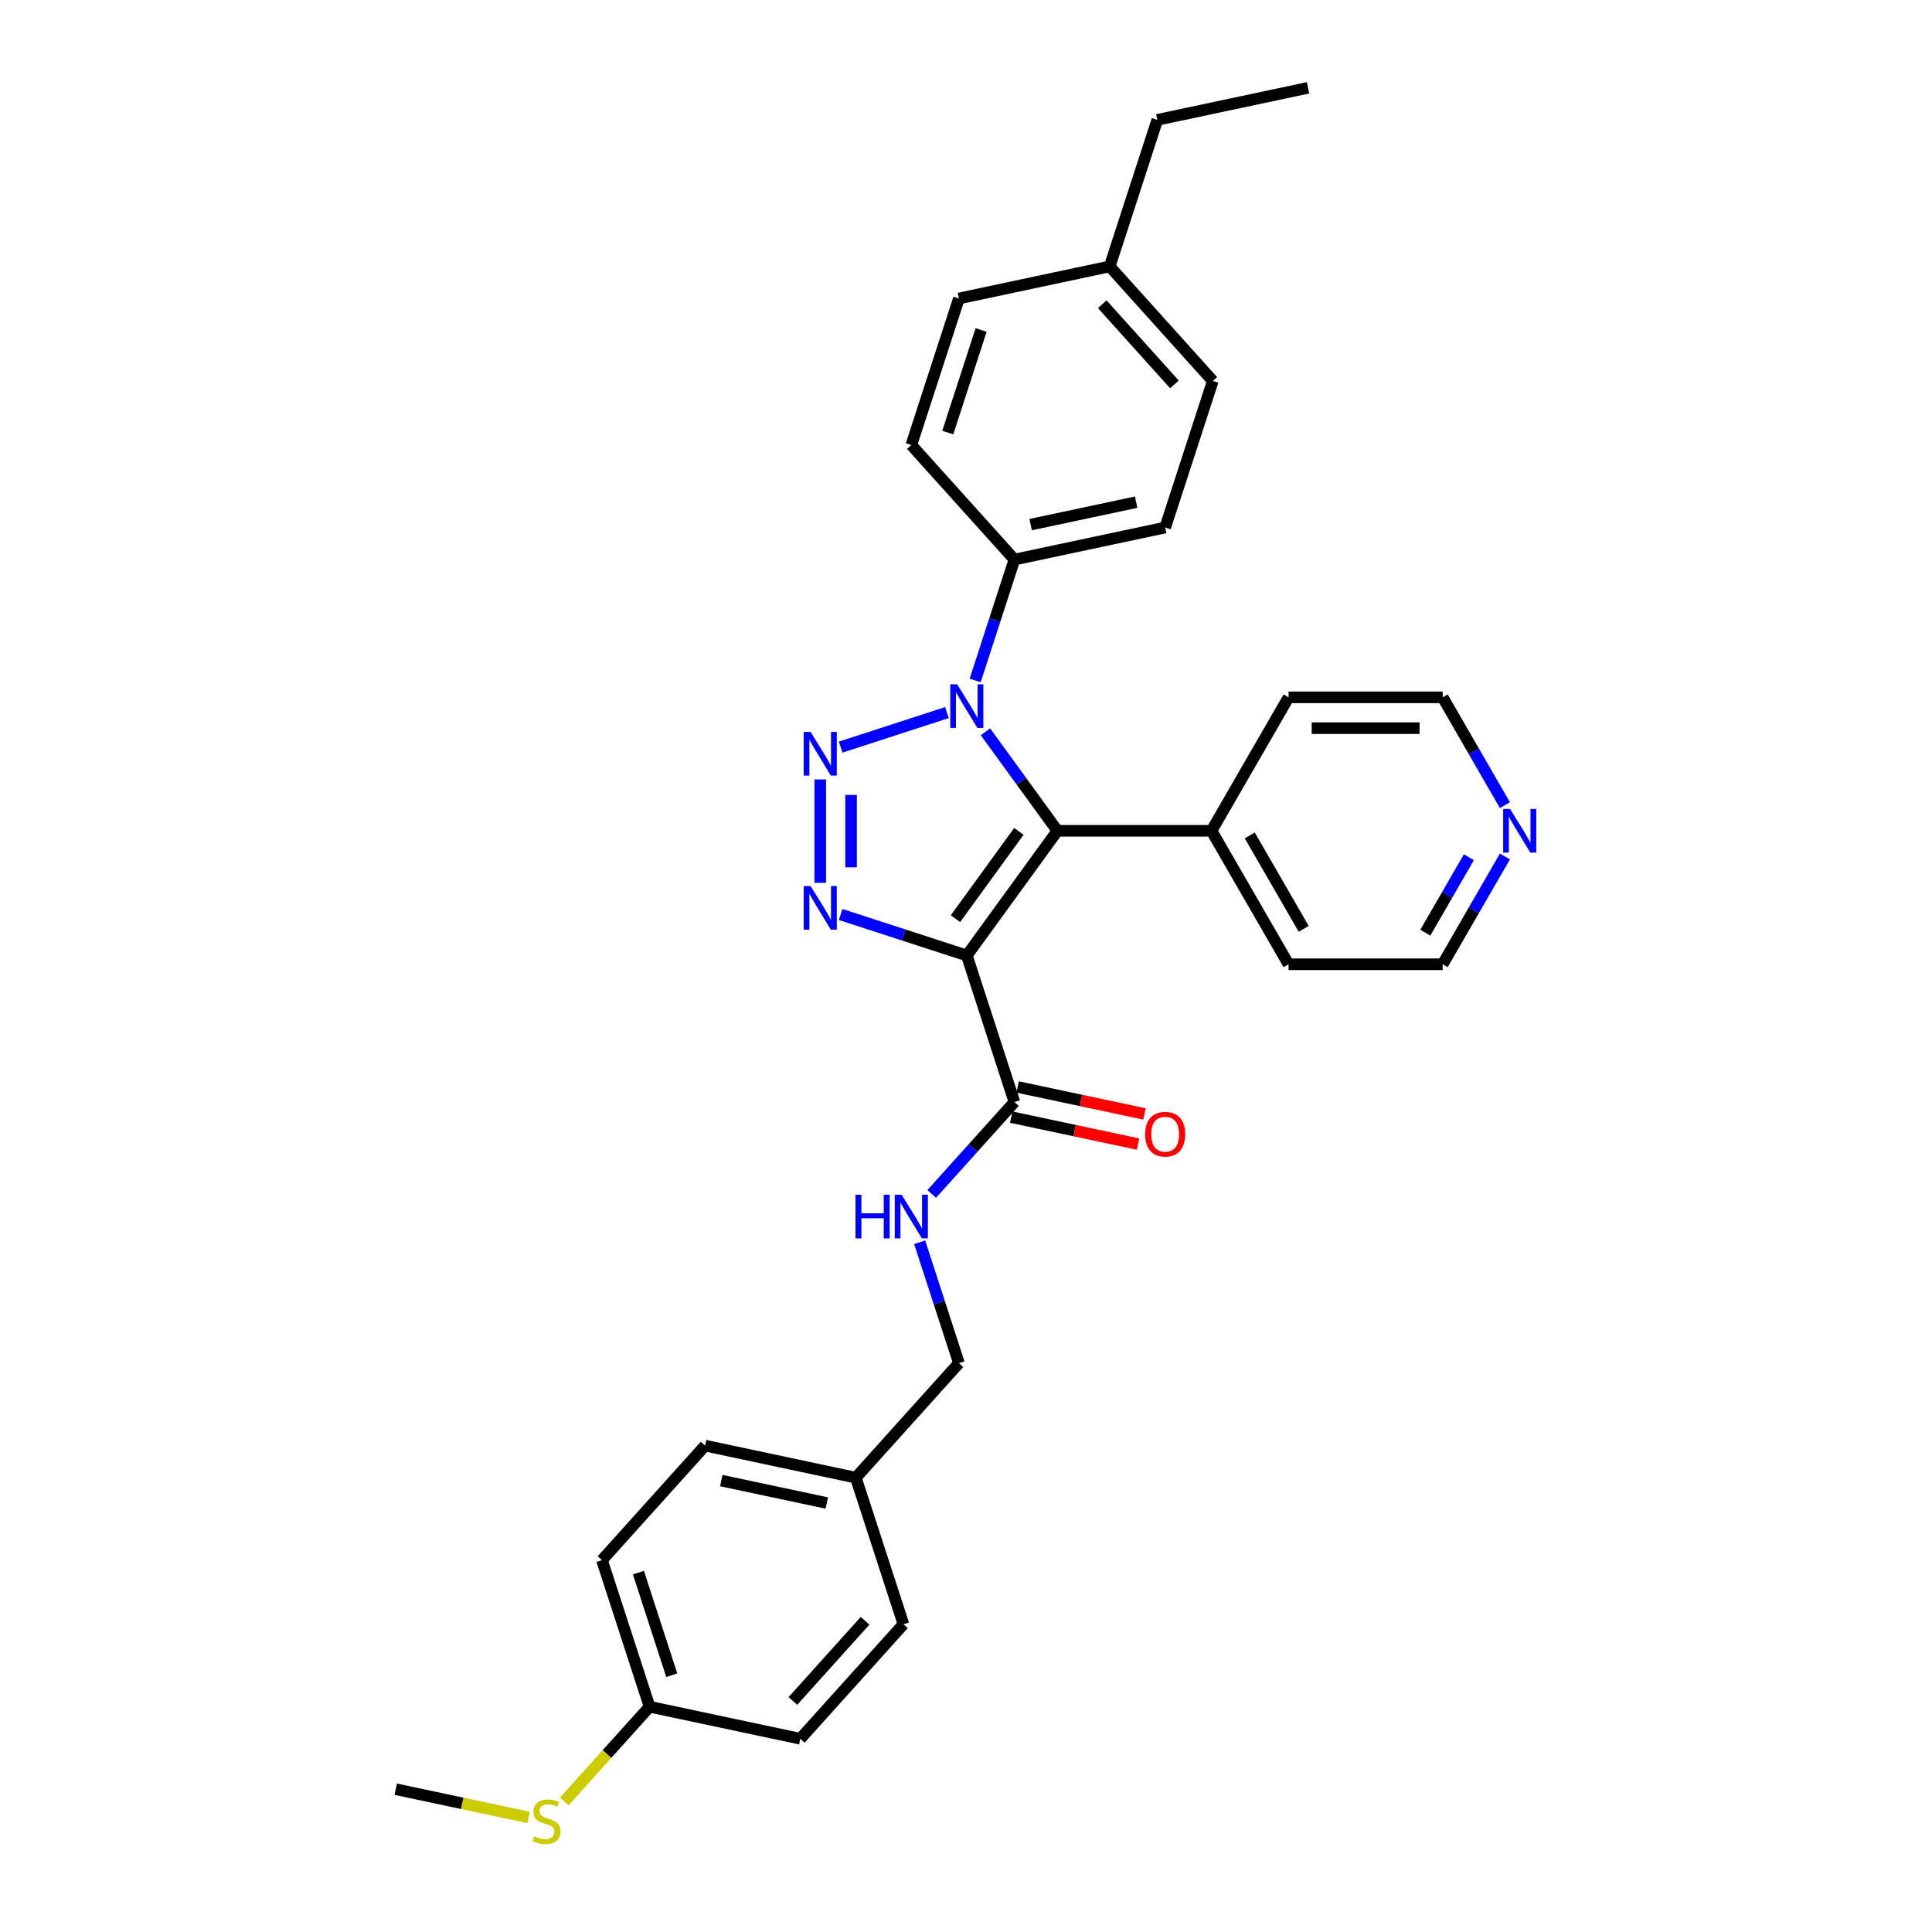 <?xml version='1.0' encoding='iso-8859-1'?>
<svg version='1.1' baseProfile='full'
              xmlns='http://www.w3.org/2000/svg'
                      xmlns:rdkit='http://www.rdkit.org/xml'
                      xmlns:xlink='http://www.w3.org/1999/xlink'
                  xml:space='preserve'
width='1000px' height='1000px' viewBox='0 0 1000 1000'>
<!-- END OF HEADER -->
<rect style='opacity:1.0;fill:#FFFFFF;stroke:none' width='1000' height='1000' x='0' y='0'> </rect>
<path class='bond-1' d='M 500.422,494.557 L 547.308,430.024' style='fill:none;fill-rule:evenodd;stroke:#000000;stroke-width:6px;stroke-linecap:butt;stroke-linejoin:miter;stroke-opacity:1' />
<path class='bond-1' d='M 494.548,475.5 L 527.368,430.327' style='fill:none;fill-rule:evenodd;stroke:#000000;stroke-width:6px;stroke-linecap:butt;stroke-linejoin:miter;stroke-opacity:1' />
<path class='bond-3' d='M 500.422,494.557 L 467.771,483.948' style='fill:none;fill-rule:evenodd;stroke:#000000;stroke-width:6px;stroke-linecap:butt;stroke-linejoin:miter;stroke-opacity:1' />
<path class='bond-3' d='M 467.771,483.948 L 435.12,473.339' style='fill:none;fill-rule:evenodd;stroke:#0000FF;stroke-width:6px;stroke-linecap:butt;stroke-linejoin:miter;stroke-opacity:1' />
<path class='bond-4' d='M 500.422,494.557 L 525.071,570.42' style='fill:none;fill-rule:evenodd;stroke:#000000;stroke-width:6px;stroke-linecap:butt;stroke-linejoin:miter;stroke-opacity:1' />
<path class='bond-0' d='M 424.559,403.43 L 424.559,456.951' style='fill:none;fill-rule:evenodd;stroke:#0000FF;stroke-width:6px;stroke-linecap:butt;stroke-linejoin:miter;stroke-opacity:1' />
<path class='bond-0' d='M 440.512,411.458 L 440.512,448.923' style='fill:none;fill-rule:evenodd;stroke:#0000FF;stroke-width:6px;stroke-linecap:butt;stroke-linejoin:miter;stroke-opacity:1' />
<path class='bond-30' d='M 435.12,386.709 L 490.138,368.833' style='fill:none;fill-rule:evenodd;stroke:#0000FF;stroke-width:6px;stroke-linecap:butt;stroke-linejoin:miter;stroke-opacity:1' />
<path class='bond-2' d='M 547.308,430.024 L 528.693,404.402' style='fill:none;fill-rule:evenodd;stroke:#000000;stroke-width:6px;stroke-linecap:butt;stroke-linejoin:miter;stroke-opacity:1' />
<path class='bond-2' d='M 528.693,404.402 L 510.077,378.781' style='fill:none;fill-rule:evenodd;stroke:#0000FF;stroke-width:6px;stroke-linecap:butt;stroke-linejoin:miter;stroke-opacity:1' />
<path class='bond-7' d='M 547.308,430.024 L 627.075,430.024' style='fill:none;fill-rule:evenodd;stroke:#000000;stroke-width:6px;stroke-linecap:butt;stroke-linejoin:miter;stroke-opacity:1' />
<path class='bond-5' d='M 504.74,352.202 L 514.906,320.915' style='fill:none;fill-rule:evenodd;stroke:#0000FF;stroke-width:6px;stroke-linecap:butt;stroke-linejoin:miter;stroke-opacity:1' />
<path class='bond-5' d='M 514.906,320.915 L 525.071,289.628' style='fill:none;fill-rule:evenodd;stroke:#000000;stroke-width:6px;stroke-linecap:butt;stroke-linejoin:miter;stroke-opacity:1' />
<path class='bond-6' d='M 525.071,570.42 L 503.665,594.195' style='fill:none;fill-rule:evenodd;stroke:#000000;stroke-width:6px;stroke-linecap:butt;stroke-linejoin:miter;stroke-opacity:1' />
<path class='bond-6' d='M 503.665,594.195 L 482.258,617.97' style='fill:none;fill-rule:evenodd;stroke:#0000FF;stroke-width:6px;stroke-linecap:butt;stroke-linejoin:miter;stroke-opacity:1' />
<path class='bond-8' d='M 523.413,578.223 L 556.243,585.201' style='fill:none;fill-rule:evenodd;stroke:#000000;stroke-width:6px;stroke-linecap:butt;stroke-linejoin:miter;stroke-opacity:1' />
<path class='bond-8' d='M 556.243,585.201 L 589.073,592.179' style='fill:none;fill-rule:evenodd;stroke:#FF0000;stroke-width:6px;stroke-linecap:butt;stroke-linejoin:miter;stroke-opacity:1' />
<path class='bond-8' d='M 526.73,562.618 L 559.56,569.596' style='fill:none;fill-rule:evenodd;stroke:#000000;stroke-width:6px;stroke-linecap:butt;stroke-linejoin:miter;stroke-opacity:1' />
<path class='bond-8' d='M 559.56,569.596 L 592.39,576.574' style='fill:none;fill-rule:evenodd;stroke:#FF0000;stroke-width:6px;stroke-linecap:butt;stroke-linejoin:miter;stroke-opacity:1' />
<path class='bond-10' d='M 525.071,289.628 L 603.095,273.044' style='fill:none;fill-rule:evenodd;stroke:#000000;stroke-width:6px;stroke-linecap:butt;stroke-linejoin:miter;stroke-opacity:1' />
<path class='bond-10' d='M 533.458,271.536 L 588.075,259.927' style='fill:none;fill-rule:evenodd;stroke:#000000;stroke-width:6px;stroke-linecap:butt;stroke-linejoin:miter;stroke-opacity:1' />
<path class='bond-11' d='M 525.071,289.628 L 471.697,230.35' style='fill:none;fill-rule:evenodd;stroke:#000000;stroke-width:6px;stroke-linecap:butt;stroke-linejoin:miter;stroke-opacity:1' />
<path class='bond-12' d='M 476.015,642.988 L 486.18,674.275' style='fill:none;fill-rule:evenodd;stroke:#0000FF;stroke-width:6px;stroke-linecap:butt;stroke-linejoin:miter;stroke-opacity:1' />
<path class='bond-12' d='M 486.18,674.275 L 496.346,705.562' style='fill:none;fill-rule:evenodd;stroke:#000000;stroke-width:6px;stroke-linecap:butt;stroke-linejoin:miter;stroke-opacity:1' />
<path class='bond-25' d='M 627.075,430.024 L 666.959,360.944' style='fill:none;fill-rule:evenodd;stroke:#000000;stroke-width:6px;stroke-linecap:butt;stroke-linejoin:miter;stroke-opacity:1' />
<path class='bond-26' d='M 627.075,430.024 L 666.959,499.105' style='fill:none;fill-rule:evenodd;stroke:#000000;stroke-width:6px;stroke-linecap:butt;stroke-linejoin:miter;stroke-opacity:1' />
<path class='bond-26' d='M 646.874,432.41 L 674.792,480.766' style='fill:none;fill-rule:evenodd;stroke:#000000;stroke-width:6px;stroke-linecap:butt;stroke-linejoin:miter;stroke-opacity:1' />
<path class='bond-9' d='M 778.937,443.314 L 762.831,471.209' style='fill:none;fill-rule:evenodd;stroke:#0000FF;stroke-width:6px;stroke-linecap:butt;stroke-linejoin:miter;stroke-opacity:1' />
<path class='bond-9' d='M 762.831,471.209 L 746.726,499.105' style='fill:none;fill-rule:evenodd;stroke:#000000;stroke-width:6px;stroke-linecap:butt;stroke-linejoin:miter;stroke-opacity:1' />
<path class='bond-9' d='M 760.289,443.705 L 749.015,463.232' style='fill:none;fill-rule:evenodd;stroke:#0000FF;stroke-width:6px;stroke-linecap:butt;stroke-linejoin:miter;stroke-opacity:1' />
<path class='bond-9' d='M 749.015,463.232 L 737.741,482.759' style='fill:none;fill-rule:evenodd;stroke:#000000;stroke-width:6px;stroke-linecap:butt;stroke-linejoin:miter;stroke-opacity:1' />
<path class='bond-31' d='M 778.937,416.735 L 762.831,388.84' style='fill:none;fill-rule:evenodd;stroke:#0000FF;stroke-width:6px;stroke-linecap:butt;stroke-linejoin:miter;stroke-opacity:1' />
<path class='bond-31' d='M 762.831,388.84 L 746.726,360.944' style='fill:none;fill-rule:evenodd;stroke:#000000;stroke-width:6px;stroke-linecap:butt;stroke-linejoin:miter;stroke-opacity:1' />
<path class='bond-17' d='M 603.095,273.044 L 627.745,197.181' style='fill:none;fill-rule:evenodd;stroke:#000000;stroke-width:6px;stroke-linecap:butt;stroke-linejoin:miter;stroke-opacity:1' />
<path class='bond-16' d='M 471.697,230.35 L 496.346,154.487' style='fill:none;fill-rule:evenodd;stroke:#000000;stroke-width:6px;stroke-linecap:butt;stroke-linejoin:miter;stroke-opacity:1' />
<path class='bond-16' d='M 490.567,223.9 L 507.821,170.796' style='fill:none;fill-rule:evenodd;stroke:#000000;stroke-width:6px;stroke-linecap:butt;stroke-linejoin:miter;stroke-opacity:1' />
<path class='bond-14' d='M 496.346,705.562 L 442.972,764.84' style='fill:none;fill-rule:evenodd;stroke:#000000;stroke-width:6px;stroke-linecap:butt;stroke-linejoin:miter;stroke-opacity:1' />
<path class='bond-13' d='M 336.222,883.398 L 311.573,807.534' style='fill:none;fill-rule:evenodd;stroke:#000000;stroke-width:6px;stroke-linecap:butt;stroke-linejoin:miter;stroke-opacity:1' />
<path class='bond-13' d='M 347.697,867.088 L 330.443,813.984' style='fill:none;fill-rule:evenodd;stroke:#000000;stroke-width:6px;stroke-linecap:butt;stroke-linejoin:miter;stroke-opacity:1' />
<path class='bond-15' d='M 336.222,883.398 L 314.153,907.907' style='fill:none;fill-rule:evenodd;stroke:#000000;stroke-width:6px;stroke-linecap:butt;stroke-linejoin:miter;stroke-opacity:1' />
<path class='bond-15' d='M 314.153,907.907 L 292.085,932.417' style='fill:none;fill-rule:evenodd;stroke:#CCCC00;stroke-width:6px;stroke-linecap:butt;stroke-linejoin:miter;stroke-opacity:1' />
<path class='bond-32' d='M 336.222,883.398 L 414.246,899.982' style='fill:none;fill-rule:evenodd;stroke:#000000;stroke-width:6px;stroke-linecap:butt;stroke-linejoin:miter;stroke-opacity:1' />
<path class='bond-21' d='M 442.972,764.84 L 467.621,840.704' style='fill:none;fill-rule:evenodd;stroke:#000000;stroke-width:6px;stroke-linecap:butt;stroke-linejoin:miter;stroke-opacity:1' />
<path class='bond-22' d='M 442.972,764.84 L 364.948,748.256' style='fill:none;fill-rule:evenodd;stroke:#000000;stroke-width:6px;stroke-linecap:butt;stroke-linejoin:miter;stroke-opacity:1' />
<path class='bond-22' d='M 427.951,777.958 L 373.334,766.348' style='fill:none;fill-rule:evenodd;stroke:#000000;stroke-width:6px;stroke-linecap:butt;stroke-linejoin:miter;stroke-opacity:1' />
<path class='bond-27' d='M 273.611,940.713 L 239.217,933.402' style='fill:none;fill-rule:evenodd;stroke:#CCCC00;stroke-width:6px;stroke-linecap:butt;stroke-linejoin:miter;stroke-opacity:1' />
<path class='bond-27' d='M 239.217,933.402 L 204.824,926.092' style='fill:none;fill-rule:evenodd;stroke:#000000;stroke-width:6px;stroke-linecap:butt;stroke-linejoin:miter;stroke-opacity:1' />
<path class='bond-18' d='M 496.346,154.487 L 574.37,137.902' style='fill:none;fill-rule:evenodd;stroke:#000000;stroke-width:6px;stroke-linecap:butt;stroke-linejoin:miter;stroke-opacity:1' />
<path class='bond-33' d='M 627.745,197.181 L 574.37,137.902' style='fill:none;fill-rule:evenodd;stroke:#000000;stroke-width:6px;stroke-linecap:butt;stroke-linejoin:miter;stroke-opacity:1' />
<path class='bond-33' d='M 607.883,198.964 L 570.521,157.469' style='fill:none;fill-rule:evenodd;stroke:#000000;stroke-width:6px;stroke-linecap:butt;stroke-linejoin:miter;stroke-opacity:1' />
<path class='bond-28' d='M 574.37,137.902 L 599.02,62.039' style='fill:none;fill-rule:evenodd;stroke:#000000;stroke-width:6px;stroke-linecap:butt;stroke-linejoin:miter;stroke-opacity:1' />
<path class='bond-19' d='M 414.246,899.982 L 467.621,840.704' style='fill:none;fill-rule:evenodd;stroke:#000000;stroke-width:6px;stroke-linecap:butt;stroke-linejoin:miter;stroke-opacity:1' />
<path class='bond-19' d='M 410.397,880.415 L 447.759,838.92' style='fill:none;fill-rule:evenodd;stroke:#000000;stroke-width:6px;stroke-linecap:butt;stroke-linejoin:miter;stroke-opacity:1' />
<path class='bond-20' d='M 311.573,807.534 L 364.948,748.256' style='fill:none;fill-rule:evenodd;stroke:#000000;stroke-width:6px;stroke-linecap:butt;stroke-linejoin:miter;stroke-opacity:1' />
<path class='bond-23' d='M 746.726,360.944 L 666.959,360.944' style='fill:none;fill-rule:evenodd;stroke:#000000;stroke-width:6px;stroke-linecap:butt;stroke-linejoin:miter;stroke-opacity:1' />
<path class='bond-23' d='M 734.761,376.897 L 678.924,376.897' style='fill:none;fill-rule:evenodd;stroke:#000000;stroke-width:6px;stroke-linecap:butt;stroke-linejoin:miter;stroke-opacity:1' />
<path class='bond-24' d='M 746.726,499.105 L 666.959,499.105' style='fill:none;fill-rule:evenodd;stroke:#000000;stroke-width:6px;stroke-linecap:butt;stroke-linejoin:miter;stroke-opacity:1' />
<path class='bond-29' d='M 599.02,62.039 L 677.044,45.455' style='fill:none;fill-rule:evenodd;stroke:#000000;stroke-width:6px;stroke-linecap:butt;stroke-linejoin:miter;stroke-opacity:1' />
<path  class='atom-1' d='M 419.566 378.846
L 426.968 390.811
Q 427.702 391.991, 428.882 394.129
Q 430.063 396.267, 430.127 396.394
L 430.127 378.846
L 433.126 378.846
L 433.126 401.436
L 430.031 401.436
L 422.086 388.354
Q 421.161 386.822, 420.172 385.068
Q 419.215 383.313, 418.927 382.77
L 418.927 401.436
L 415.992 401.436
L 415.992 378.846
L 419.566 378.846
' fill='#0000FF'/>
<path  class='atom-3' d='M 495.429 354.196
L 502.831 366.161
Q 503.565 367.342, 504.745 369.48
Q 505.926 371.617, 505.99 371.745
L 505.99 354.196
L 508.989 354.196
L 508.989 376.786
L 505.894 376.786
L 497.949 363.705
Q 497.024 362.173, 496.035 360.418
Q 495.078 358.663, 494.79 358.121
L 494.79 376.786
L 491.855 376.786
L 491.855 354.196
L 495.429 354.196
' fill='#0000FF'/>
<path  class='atom-4' d='M 419.566 458.613
L 426.968 470.578
Q 427.702 471.758, 428.882 473.896
Q 430.063 476.034, 430.127 476.162
L 430.127 458.613
L 433.126 458.613
L 433.126 481.203
L 430.031 481.203
L 422.086 468.121
Q 421.161 466.59, 420.172 464.835
Q 419.215 463.08, 418.927 462.537
L 418.927 481.203
L 415.992 481.203
L 415.992 458.613
L 419.566 458.613
' fill='#0000FF'/>
<path  class='atom-7' d='M 442.805 618.404
L 445.868 618.404
L 445.868 628.008
L 457.418 628.008
L 457.418 618.404
L 460.482 618.404
L 460.482 640.994
L 457.418 640.994
L 457.418 630.56
L 445.868 630.56
L 445.868 640.994
L 442.805 640.994
L 442.805 618.404
' fill='#0000FF'/>
<path  class='atom-7' d='M 466.703 618.404
L 474.106 630.369
Q 474.84 631.549, 476.02 633.687
Q 477.201 635.825, 477.265 635.953
L 477.265 618.404
L 480.264 618.404
L 480.264 640.994
L 477.169 640.994
L 469.224 627.912
Q 468.299 626.381, 467.31 624.626
Q 466.352 622.871, 466.065 622.328
L 466.065 640.994
L 463.13 640.994
L 463.13 618.404
L 466.703 618.404
' fill='#0000FF'/>
<path  class='atom-9' d='M 592.726 587.069
Q 592.726 581.645, 595.406 578.613
Q 598.086 575.582, 603.095 575.582
Q 608.105 575.582, 610.785 578.613
Q 613.465 581.645, 613.465 587.069
Q 613.465 592.557, 610.753 595.684
Q 608.041 598.778, 603.095 598.778
Q 598.118 598.778, 595.406 595.684
Q 592.726 592.589, 592.726 587.069
M 603.095 596.226
Q 606.541 596.226, 608.392 593.929
Q 610.275 591.599, 610.275 587.069
Q 610.275 582.634, 608.392 580.4
Q 606.541 578.135, 603.095 578.135
Q 599.65 578.135, 597.767 580.368
Q 595.916 582.602, 595.916 587.069
Q 595.916 591.631, 597.767 593.929
Q 599.65 596.226, 603.095 596.226
' fill='#FF0000'/>
<path  class='atom-10' d='M 781.616 418.729
L 789.018 430.694
Q 789.752 431.875, 790.933 434.013
Q 792.113 436.15, 792.177 436.278
L 792.177 418.729
L 795.176 418.729
L 795.176 441.319
L 792.081 441.319
L 784.137 428.238
Q 783.211 426.706, 782.222 424.951
Q 781.265 423.196, 780.978 422.654
L 780.978 441.319
L 778.042 441.319
L 778.042 418.729
L 781.616 418.729
' fill='#0000FF'/>
<path  class='atom-16' d='M 276.466 950.429
Q 276.722 950.525, 277.774 950.972
Q 278.827 951.419, 279.976 951.706
Q 281.157 951.961, 282.305 951.961
Q 284.443 951.961, 285.687 950.94
Q 286.932 949.887, 286.932 948.068
Q 286.932 946.824, 286.294 946.058
Q 285.687 945.292, 284.73 944.878
Q 283.773 944.463, 282.178 943.984
Q 280.167 943.378, 278.955 942.804
Q 277.774 942.229, 276.913 941.017
Q 276.083 939.804, 276.083 937.762
Q 276.083 934.923, 277.998 933.168
Q 279.944 931.413, 283.773 931.413
Q 286.389 931.413, 289.357 932.657
L 288.623 935.114
Q 285.911 933.997, 283.869 933.997
Q 281.667 933.997, 280.455 934.923
Q 279.242 935.816, 279.274 937.38
Q 279.274 938.592, 279.88 939.326
Q 280.518 940.06, 281.412 940.475
Q 282.337 940.889, 283.869 941.368
Q 285.911 942.006, 287.123 942.644
Q 288.336 943.282, 289.197 944.591
Q 290.09 945.867, 290.09 948.068
Q 290.09 951.195, 287.985 952.886
Q 285.911 954.545, 282.433 954.545
Q 280.423 954.545, 278.891 954.099
Q 277.392 953.684, 275.605 952.95
L 276.466 950.429
' fill='#CCCC00'/>
</svg>
